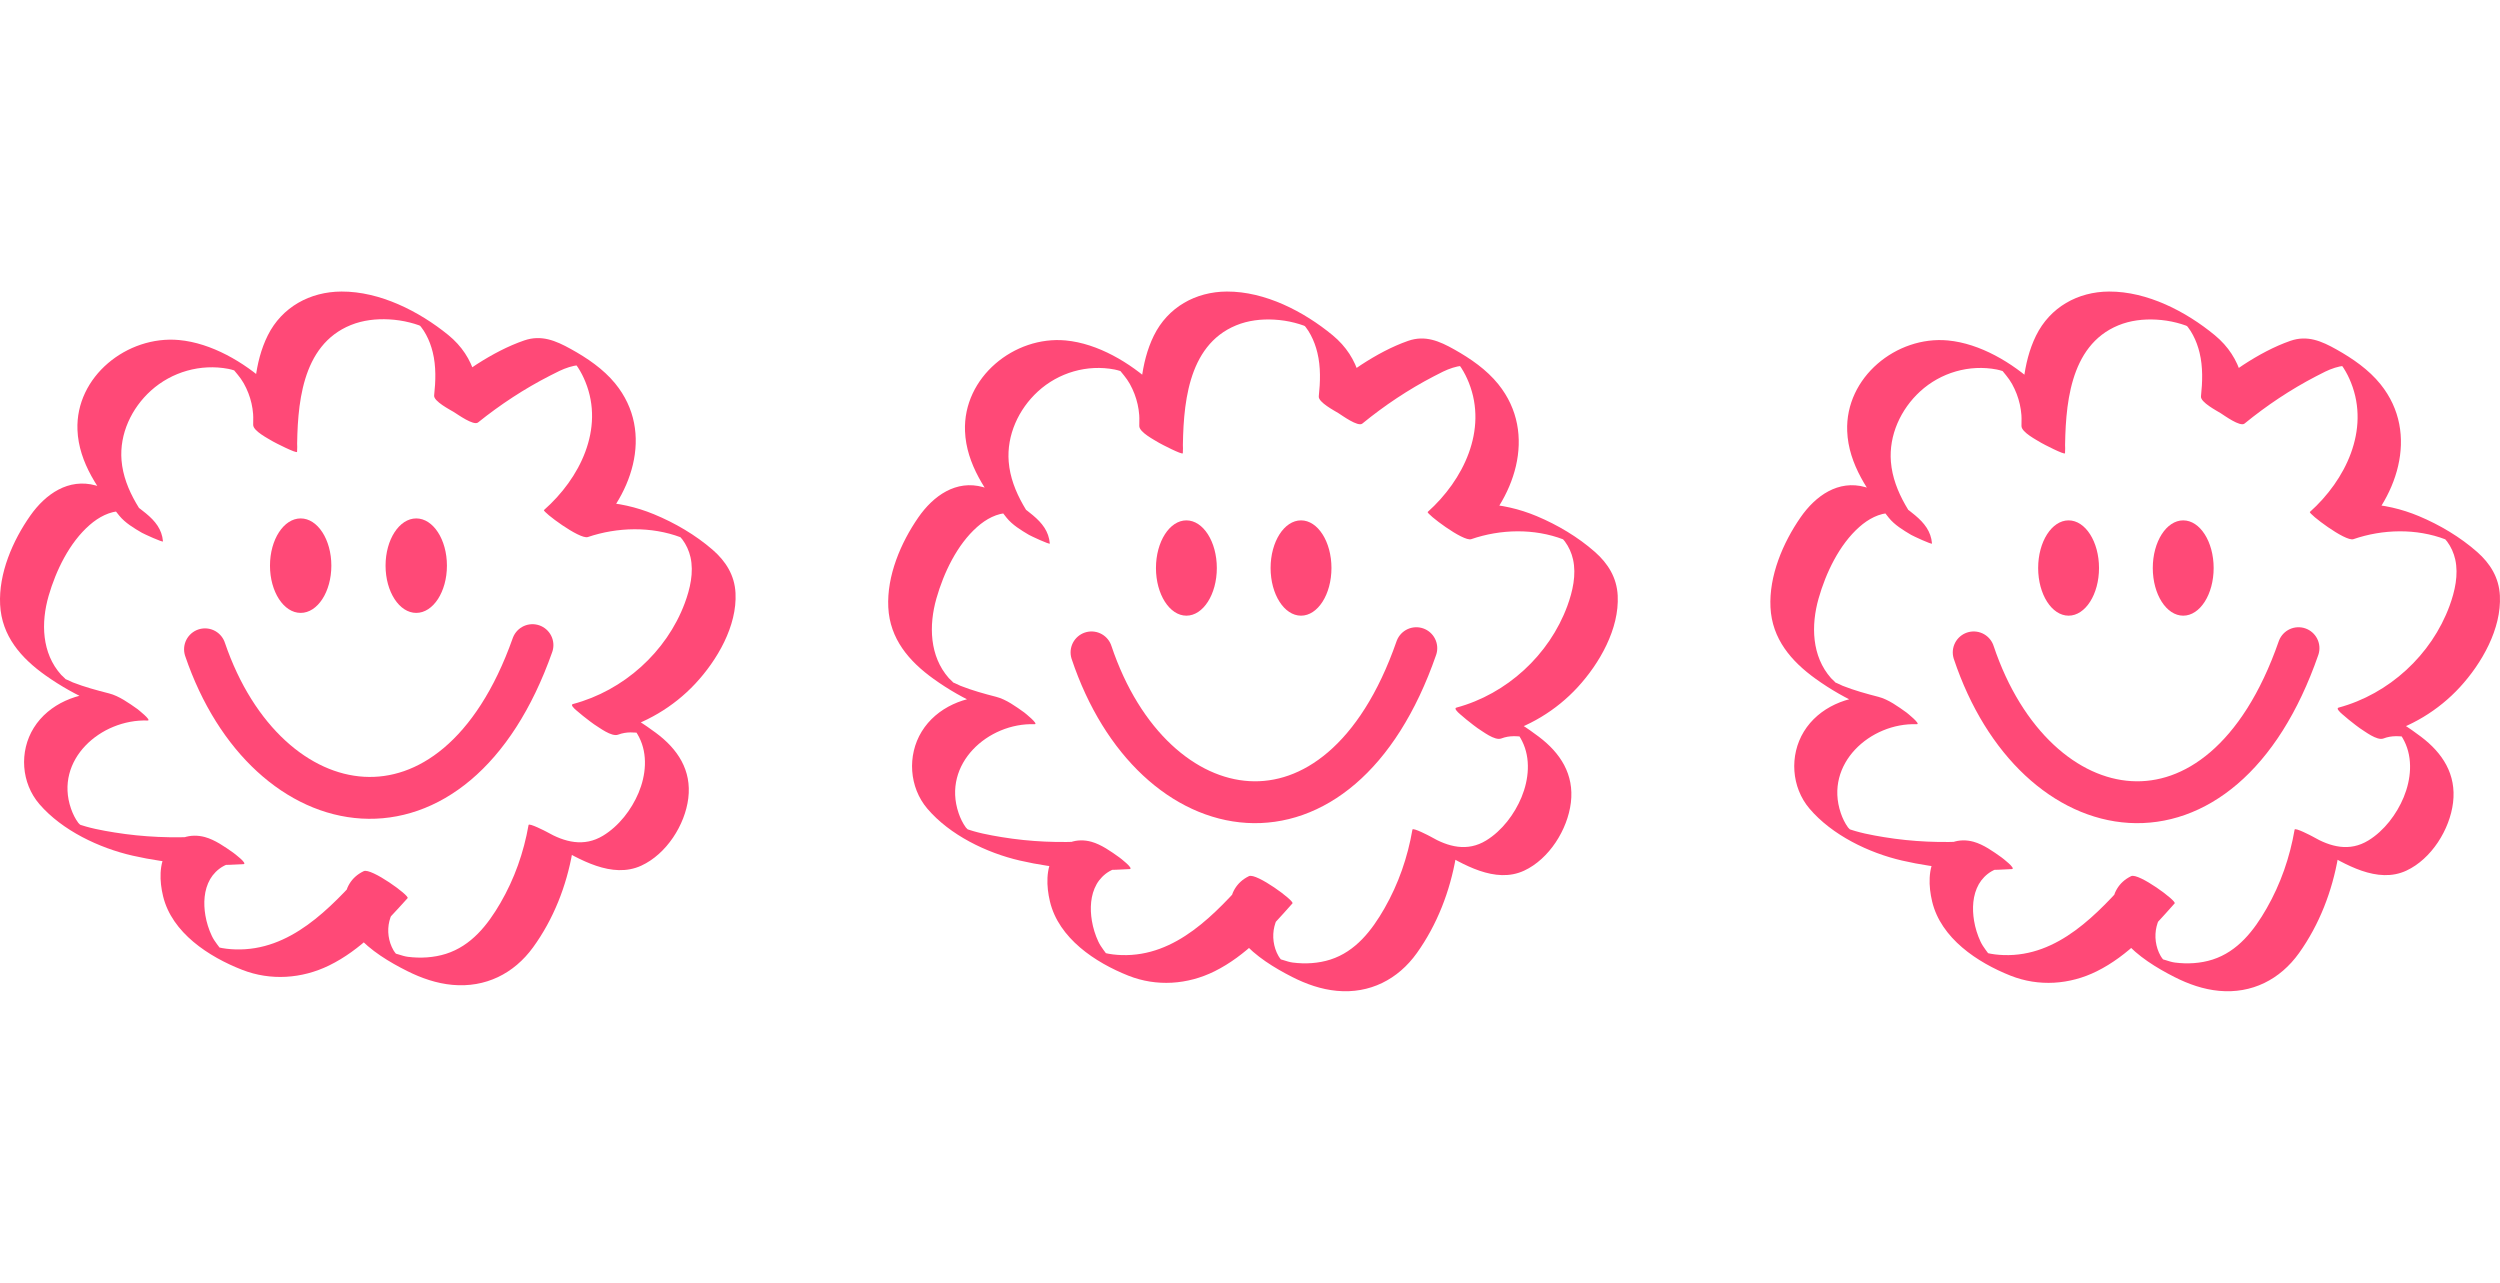 <?xml version="1.0" encoding="utf-8"?>
<svg xmlns="http://www.w3.org/2000/svg" fill="none" height="100%" overflow="visible" preserveAspectRatio="none" style="display: block;" viewBox="0 0 343 176" width="100%">
<g id="Frame 1">
<g clip-path="url(#clip0_0_1166)" id="logo">
<path d="M84.262 100.403C88.534 99.27 92.383 97.024 95.389 93.806C98.396 90.587 101.145 85.886 100.912 81.358C100.787 78.916 99.582 76.996 97.755 75.415C95.409 73.385 92.59 71.739 89.716 70.553C84.869 68.554 79.61 68.302 74.629 69.984L80.651 73.685C86.602 68.445 89.943 59.387 84.401 52.611C82.775 50.623 80.554 49.12 78.319 47.884C76.237 46.731 74.272 45.899 71.92 46.709C67.458 48.245 63.192 51.349 59.558 54.264L65.58 57.965C66.085 53.309 65.28 49.028 61.481 45.944C57.499 42.711 52.138 39.98 46.853 40C42.531 40.017 38.681 42.128 36.744 46.008C34.866 49.77 34.75 54.18 34.736 58.29C34.733 59.145 36.849 60.2 37.47 60.581C37.683 60.71 40.738 62.277 40.758 61.991C40.99 58.355 39.376 55.044 36.693 52.613C33.462 49.684 29.012 47.065 24.564 46.653C17.453 45.997 10.341 51.663 10.628 58.983C10.804 63.516 13.604 67.354 16.372 70.758C17.18 71.75 18.383 72.465 19.478 73.102C19.708 73.236 22.377 74.47 22.36 74.273C22.221 72.614 21.285 71.478 20.025 70.438C18.074 68.829 15.603 67.287 13.133 66.603C9.394 65.568 6.245 67.783 4.172 70.724C1.733 74.189 -0.199 78.672 0.016 82.956C0.232 87.251 2.881 90.287 6.277 92.687C10.409 95.611 14.988 97.529 19.886 98.771C18.122 97.532 16.361 96.29 14.596 95.05C10.756 94.916 6.705 96.531 4.634 99.859C2.612 103.111 2.91 107.442 5.417 110.341C8.529 113.938 13.606 116.355 18.213 117.4C23.188 118.53 28.308 118.889 33.397 118.564C34.058 118.522 32.05 117.022 31.979 116.974C30.833 116.167 29.48 115.216 28.107 114.844C26.107 114.302 24.079 114.939 22.93 116.719C21.781 118.499 21.883 120.927 22.374 122.957C23.585 127.981 28.643 131.272 33.23 133.061C37.124 134.581 41.41 134.289 45.149 132.464C49.472 130.356 52.765 126.722 55.925 123.223C56.228 122.887 50.921 119.038 49.903 119.523C46.363 121.208 46.737 125.761 48.967 128.326C50.793 130.428 53.434 132.01 55.905 133.246C57.837 134.21 59.901 134.925 62.069 135.124C66.593 135.539 70.513 133.588 73.131 129.983C75.939 126.117 77.721 121.561 78.538 116.89L76.061 115.954C79.474 117.911 83.97 120.61 87.978 118.771C91.435 117.187 93.983 113.187 94.434 109.522C94.907 105.682 92.993 102.772 89.986 100.545C86.979 98.32 82.73 95.628 78.784 97.094C78.555 97.178 81.295 99.248 81.519 99.385C82.222 99.817 83.904 101.131 84.806 100.795C86.015 100.346 86.968 100.489 88.196 100.59L88.548 100.697C87.816 100.246 87.081 99.791 86.35 99.34C86.437 99.486 86.636 99.615 86.749 99.744C87.124 100.164 87.43 100.644 87.686 101.143C88.902 103.526 88.619 106.38 87.609 108.782C86.633 111.101 84.911 113.344 82.724 114.664C80.115 116.24 77.463 115.544 74.995 114.126C74.873 114.056 72.572 112.873 72.519 113.189C71.86 116.955 70.584 120.58 68.655 123.896C66.902 126.913 64.656 129.767 61.175 130.869C59.507 131.396 57.686 131.494 55.956 131.275C55.122 131.169 54.263 130.728 53.451 130.664C53.043 130.499 53.284 130.658 54.175 131.146C55.071 131.799 55.252 131.878 54.716 131.382C54.509 131.034 54.194 130.742 53.987 130.384C52.572 127.939 53.253 124.499 55.928 123.226L49.906 119.525C45.279 124.642 39.825 130.504 32.276 130.257C31.494 130.232 30.699 130.148 29.936 129.963C29.621 129.887 29.318 129.75 29.003 129.686C28.501 129.582 31.111 131.508 30.532 130.597C30.053 129.843 29.46 129.243 29.066 128.413C28.643 127.524 28.342 126.562 28.178 125.595C27.897 123.935 27.976 122.105 28.836 120.613C29.63 119.24 31.352 118.031 33.02 118.483C31.255 117.243 29.494 116.001 27.73 114.762C23.713 115.017 19.685 114.855 15.711 114.213C13.967 113.93 12.188 113.607 10.529 112.99C8.676 112.301 11.482 113.419 11.536 113.767C11.519 113.649 10.809 112.99 10.744 112.901C10.307 112.312 9.981 111.634 9.743 110.947C7.425 104.249 13.833 98.631 20.25 98.855C20.893 98.877 18.882 97.302 18.831 97.265C17.697 96.466 16.327 95.482 14.959 95.135C13.289 94.711 11.612 94.257 10.007 93.632C9.805 93.553 8.529 92.923 8.949 93.211C9.445 93.551 8.441 92.645 8.393 92.589C5.709 89.6 5.613 85.412 6.674 81.742C7.678 78.274 9.527 74.436 12.313 72.017C13.538 70.951 15.047 70.127 16.712 70.11C17.053 70.107 17.404 70.127 17.742 70.186C17.958 70.219 18.168 70.27 18.375 70.343C17.396 69.726 16.42 69.112 15.442 68.495C15.825 69.269 16.253 69.634 16.332 70.576L22.32 74.094C19.75 70.937 17.016 67.338 16.673 63.152C16.378 59.538 18.037 56.003 20.718 53.586C23.568 51.018 27.522 49.885 31.323 50.606C31.86 50.707 32.356 50.909 32.883 51.035C34.191 51.352 30.904 49.305 31.732 50.34C32.333 51.094 32.952 51.722 33.434 52.577C34.426 54.34 34.866 56.275 34.736 58.288L40.758 61.988C40.78 55.714 41.277 47.371 48.138 44.595C49.789 43.928 51.605 43.723 53.377 43.819C54.336 43.872 55.292 44.009 56.222 44.248C56.642 44.354 57.059 44.477 57.468 44.623C57.726 44.713 58.305 45.097 58.532 45.06L57.184 44.228C57.388 44.421 57.581 44.626 57.76 44.842C58.027 45.175 58.256 45.548 58.461 45.924C58.869 46.678 59.167 47.491 59.371 48.324C59.848 50.258 59.777 52.297 59.564 54.262C59.479 55.055 61.745 56.213 62.298 56.552C62.775 56.844 64.987 58.445 65.586 57.962C68.658 55.495 71.96 53.328 75.477 51.531C76.319 51.099 77.176 50.645 78.087 50.368C78.512 50.239 78.94 50.132 79.389 50.118C79.706 50.101 80.021 50.129 80.333 50.202L77.78 48.638C78.203 49.26 78.864 49.745 79.289 50.401C79.715 51.057 80.038 51.699 80.319 52.392C82.943 58.857 79.556 65.644 74.632 69.981C74.391 70.192 79.536 74.06 80.654 73.682C84.71 72.311 89.348 72.199 93.387 73.716C93.608 73.794 93.827 73.884 94.039 73.982C94.59 74.248 94.244 74.027 93.001 73.315C92.993 73.273 93.645 74.049 93.611 74.001C94.15 74.719 94.536 75.566 94.734 76.438C95.208 78.532 94.683 80.786 93.949 82.757C91.455 89.441 85.564 94.751 78.606 96.595C77.914 96.778 80.171 98.297 80.37 98.429C81.122 98.936 81.905 99.407 82.719 99.811C83.085 99.993 83.862 100.506 84.267 100.4L84.262 100.403Z" fill="#FF4977" id="Vector"/>
<path d="M41.252 84.09C43.577 84.09 45.461 81.188 45.461 77.608C45.461 74.029 43.577 71.127 41.252 71.127C38.927 71.127 37.042 74.029 37.042 77.608C37.042 81.188 38.927 84.09 41.252 84.09Z" fill="#FF4977" id="Vector_2"/>
<path d="M57.108 84.09C59.433 84.09 61.318 81.188 61.318 77.608C61.318 74.029 59.433 71.127 57.108 71.127C54.783 71.127 52.899 74.029 52.899 77.608C52.899 81.188 54.783 84.09 57.108 84.09Z" fill="#FF4977" id="Vector_3"/>
<path d="M28.127 89.085C36.594 113.975 62.401 118.666 73.055 88.511" id="Vector_4" stroke="#FF4977" stroke-linecap="round" stroke-width="5.744"/>
</g>
<g clip-path="url(#clip1_0_1166)" id="logo_2">
<path d="M205.434 100.923C209.671 99.781 213.489 97.516 216.471 94.27C219.453 91.023 222.18 86.281 221.949 81.715C221.825 79.252 220.629 77.315 218.817 75.72C216.491 73.672 213.694 72.013 210.844 70.817C206.036 68.8 200.82 68.546 195.879 70.243L201.852 73.975C207.755 68.69 211.069 59.554 205.572 52.719C203.959 50.714 201.757 49.199 199.539 47.952C197.474 46.789 195.525 45.95 193.192 46.767C188.767 48.316 184.535 51.447 180.931 54.388L186.904 58.12C187.405 53.423 186.606 49.105 182.839 45.995C178.889 42.734 173.571 39.98 168.33 40C164.042 40.017 160.224 42.146 158.302 46.06C156.44 49.855 156.324 54.303 156.31 58.448C156.308 59.311 158.406 60.374 159.023 60.758C159.234 60.888 162.264 62.469 162.283 62.181C162.514 58.513 160.913 55.174 158.252 52.722C155.047 49.767 150.633 47.126 146.221 46.71C139.168 46.049 132.114 51.763 132.399 59.147C132.573 63.719 135.35 67.59 138.096 71.023C138.898 72.024 140.091 72.745 141.177 73.387C141.405 73.523 144.052 74.767 144.035 74.569C143.897 72.895 142.969 71.75 141.72 70.701C139.784 69.078 137.333 67.522 134.883 66.832C131.175 65.789 128.052 68.023 125.995 70.989C123.575 74.484 121.66 79.006 121.873 83.326C122.087 87.658 124.715 90.721 128.083 93.141C132.182 96.091 136.723 98.025 141.582 99.278C139.832 98.028 138.085 96.775 136.335 95.525C132.525 95.389 128.508 97.018 126.454 100.375C124.448 103.655 124.743 108.024 127.23 110.947C130.317 114.575 135.353 117.013 139.922 118.068C144.857 119.207 149.935 119.569 154.982 119.241C155.638 119.199 153.646 117.686 153.576 117.638C152.439 116.823 151.097 115.865 149.735 115.489C147.752 114.943 145.74 115.585 144.601 117.381C143.461 119.176 143.562 121.625 144.049 123.672C145.251 128.739 150.267 132.059 154.816 133.863C158.679 135.396 162.93 135.102 166.639 133.261C170.926 131.135 174.193 127.47 177.327 123.941C177.628 123.601 172.364 119.719 171.354 120.208C167.843 121.908 168.214 126.5 170.426 129.087C172.237 131.208 174.857 132.803 177.307 134.05C179.223 135.023 181.272 135.744 183.421 135.944C187.909 136.363 191.797 134.395 194.394 130.758C197.179 126.859 198.946 122.264 199.756 117.553L197.3 116.609C200.685 118.582 205.144 121.305 209.119 119.45C212.549 117.853 215.076 113.818 215.523 110.122C215.993 106.248 214.094 103.313 211.111 101.067C208.129 98.822 203.914 96.108 200.001 97.587C199.773 97.671 202.491 99.758 202.713 99.897C203.411 100.332 205.079 101.658 205.974 101.319C207.172 100.867 208.118 101.011 209.336 101.113L209.685 101.22C208.959 100.765 208.23 100.307 207.504 99.852C207.592 99.999 207.789 100.129 207.901 100.259C208.273 100.683 208.576 101.166 208.83 101.67C210.037 104.073 209.755 106.952 208.754 109.375C207.786 111.714 206.078 113.976 203.909 115.308C201.32 116.897 198.69 116.196 196.242 114.765C196.121 114.694 193.839 113.501 193.786 113.82C193.133 117.618 191.867 121.274 189.954 124.619C188.215 127.662 185.987 130.541 182.535 131.652C180.88 132.184 179.074 132.283 177.358 132.062C176.531 131.955 175.678 131.511 174.874 131.446C174.469 131.279 174.708 131.44 175.591 131.932C176.48 132.591 176.66 132.67 176.129 132.169C175.923 131.819 175.611 131.525 175.405 131.163C174.002 128.697 174.677 125.227 177.33 123.944L171.357 120.211C166.768 125.372 161.358 131.284 153.871 131.036C153.095 131.01 152.307 130.925 151.55 130.739C151.238 130.662 150.937 130.524 150.624 130.459C150.126 130.354 152.715 132.297 152.141 131.378C151.665 130.617 151.077 130.012 150.686 129.175C150.267 128.279 149.969 127.309 149.806 126.333C149.527 124.659 149.606 122.813 150.458 121.308C151.246 119.923 152.954 118.704 154.608 119.159C152.858 117.909 151.111 116.657 149.361 115.407C145.377 115.664 141.382 115.5 137.44 114.853C135.71 114.567 133.946 114.242 132.3 113.62C130.463 112.924 133.245 114.052 133.299 114.403C133.282 114.284 132.579 113.62 132.514 113.529C132.081 112.935 131.757 112.251 131.521 111.558C129.222 104.803 135.578 99.136 141.942 99.362C142.581 99.385 140.586 97.796 140.535 97.759C139.41 96.953 138.051 95.961 136.695 95.61C135.038 95.183 133.375 94.725 131.782 94.094C131.583 94.015 130.317 93.379 130.733 93.67C131.225 94.012 130.229 93.099 130.182 93.042C127.52 90.028 127.424 85.803 128.477 82.102C129.473 78.604 131.307 74.733 134.07 72.293C135.285 71.218 136.782 70.387 138.433 70.37C138.771 70.367 139.12 70.387 139.455 70.446C139.669 70.48 139.877 70.531 140.082 70.605C139.112 69.982 138.144 69.363 137.173 68.741C137.553 69.521 137.978 69.889 138.056 70.839L143.996 74.388C141.447 71.204 138.735 67.573 138.394 63.351C138.101 59.706 139.747 56.141 142.406 53.703C145.234 51.113 149.156 49.971 152.926 50.697C153.457 50.799 153.95 51.003 154.473 51.13C155.77 51.45 152.509 49.385 153.331 50.429C153.927 51.189 154.541 51.823 155.019 52.685C156.004 54.464 156.44 56.415 156.31 58.445L162.283 62.178C162.306 55.849 162.798 47.434 169.604 44.635C171.241 43.962 173.042 43.755 174.801 43.852C175.752 43.905 176.7 44.044 177.622 44.284C178.039 44.392 178.452 44.516 178.858 44.663C179.114 44.754 179.688 45.141 179.913 45.104L178.576 44.264C178.779 44.459 178.97 44.666 179.147 44.884C179.412 45.22 179.64 45.596 179.842 45.975C180.247 46.736 180.543 47.556 180.745 48.396C181.218 50.347 181.148 52.403 180.937 54.385C180.852 55.185 183.1 56.353 183.649 56.695C184.122 56.989 186.316 58.604 186.91 58.117C189.957 55.629 193.232 53.443 196.72 51.63C197.556 51.195 198.406 50.737 199.309 50.457C199.731 50.327 200.156 50.219 200.6 50.205C200.915 50.188 201.228 50.217 201.537 50.29L199.005 48.712C199.424 49.34 200.08 49.829 200.502 50.491C200.924 51.153 201.244 51.8 201.523 52.499C204.125 59.019 200.766 65.865 195.882 70.24C195.643 70.452 200.746 74.354 201.855 73.972C205.878 72.59 210.478 72.476 214.485 74.006C214.704 74.085 214.921 74.176 215.132 74.275C215.678 74.543 215.334 74.32 214.102 73.602C214.094 73.559 214.741 74.343 214.707 74.295C215.242 75.019 215.624 75.873 215.821 76.752C216.291 78.864 215.77 81.138 215.042 83.126C212.569 89.867 206.725 95.222 199.824 97.083C199.137 97.267 201.377 98.8 201.574 98.933C202.319 99.444 203.096 99.919 203.903 100.327C204.266 100.51 205.037 101.028 205.439 100.92L205.434 100.923Z" fill="#FF4977" id="Vector_5"/>
<path d="M162.773 84.47C165.079 84.47 166.949 81.543 166.949 77.933C166.949 74.322 165.079 71.395 162.773 71.395C160.468 71.395 158.598 74.322 158.598 77.933C158.598 81.543 160.468 84.47 162.773 84.47Z" fill="#FF4977" id="Vector_6"/>
<path d="M178.501 84.47C180.807 84.47 182.676 81.543 182.676 77.933C182.676 74.322 180.807 71.395 178.501 71.395C176.195 71.395 174.326 74.322 174.326 77.933C174.326 81.543 176.195 84.47 178.501 84.47Z" fill="#FF4977" id="Vector_7"/>
<path d="M149.756 89.508C158.154 114.612 183.751 119.343 194.318 88.929" id="Vector_8" stroke="#FF4977" stroke-linecap="round" stroke-width="5.744"/>
</g>
<g clip-path="url(#clip2_0_1166)" id="logo_3">
<path d="M326.47 100.923C330.707 99.781 334.525 97.516 337.508 94.27C340.49 91.023 343.216 86.281 342.985 81.715C342.862 79.252 341.666 77.315 339.854 75.72C337.527 73.672 334.731 72.013 331.881 70.817C327.072 68.8 321.856 68.546 316.916 70.243L322.889 73.975C328.791 68.69 332.106 59.554 326.608 52.719C324.996 50.714 322.793 49.199 320.576 47.952C318.511 46.789 316.561 45.95 314.229 46.767C309.803 48.316 305.572 51.447 301.968 54.388L307.941 58.12C308.441 53.423 307.642 49.105 303.875 45.995C299.925 42.734 294.608 39.98 289.366 40C285.078 40.017 281.26 42.146 279.339 46.06C277.476 49.855 277.361 54.303 277.347 58.448C277.344 59.311 279.443 60.374 280.059 60.758C280.27 60.888 283.3 62.469 283.32 62.181C283.551 58.513 281.95 55.174 279.288 52.722C276.084 49.767 271.669 47.126 267.258 46.71C260.204 46.049 253.151 51.763 253.435 59.147C253.609 63.719 256.386 67.59 259.132 71.023C259.934 72.024 261.127 72.745 262.213 73.387C262.441 73.523 265.088 74.767 265.072 74.569C264.934 72.895 264.005 71.75 262.756 70.701C260.82 69.078 258.37 67.522 255.919 66.832C252.211 65.789 249.088 68.023 247.032 70.989C244.612 74.484 242.696 79.006 242.91 83.326C243.124 87.658 245.751 90.721 249.119 93.141C253.218 96.091 257.759 98.025 262.618 99.278C260.868 98.028 259.121 96.775 257.371 95.525C253.562 95.389 249.544 97.018 247.49 100.375C245.484 103.655 245.78 108.024 248.267 110.947C251.353 114.575 256.389 117.013 260.958 118.068C265.893 119.207 270.971 119.569 276.019 119.241C276.674 119.199 274.682 117.686 274.612 117.638C273.475 116.823 272.133 115.865 270.772 115.489C268.788 114.943 266.777 115.585 265.637 117.381C264.498 119.176 264.599 121.625 265.086 123.672C266.287 128.739 271.303 132.059 275.853 133.863C279.716 135.396 283.967 135.102 287.675 133.261C291.963 131.135 295.229 127.47 298.364 123.941C298.665 123.601 293.401 119.719 292.391 120.208C288.879 121.908 289.251 126.5 291.462 129.087C293.274 131.208 295.893 132.803 298.344 134.05C300.26 135.023 302.308 135.744 304.458 135.944C308.945 136.363 312.833 134.395 315.43 130.758C318.215 126.859 319.982 122.264 320.793 117.553L318.336 116.609C321.721 118.582 326.18 121.305 330.156 119.45C333.586 117.853 336.112 113.818 336.559 110.122C337.029 106.248 335.13 103.313 332.148 101.067C329.166 98.822 324.951 96.108 321.037 97.587C320.809 97.671 323.527 99.758 323.75 99.897C324.447 100.332 326.116 101.658 327.01 101.319C328.209 100.867 329.154 101.011 330.373 101.113L330.721 101.22C329.996 100.765 329.267 100.307 328.541 99.852C328.628 99.999 328.825 100.129 328.938 100.259C329.309 100.683 329.613 101.166 329.866 101.67C331.073 104.073 330.792 106.952 329.79 109.375C328.822 111.714 327.115 113.976 324.945 115.308C322.357 116.897 319.726 116.196 317.279 114.765C317.158 114.694 314.876 113.501 314.822 113.82C314.17 117.618 312.904 121.274 310.99 124.619C309.252 127.662 307.023 130.541 303.571 131.652C301.917 132.184 300.111 132.283 298.394 132.062C297.567 131.955 296.715 131.511 295.91 131.446C295.505 131.279 295.744 131.44 296.628 131.932C297.517 132.591 297.697 132.67 297.165 132.169C296.96 131.819 296.647 131.525 296.442 131.163C295.038 128.697 295.713 125.227 298.366 123.944L292.393 120.211C287.805 125.372 282.394 131.284 274.908 131.036C274.131 131.01 273.343 130.925 272.586 130.739C272.274 130.662 271.973 130.524 271.661 130.459C271.163 130.354 273.751 132.297 273.177 131.378C272.702 130.617 272.114 130.012 271.723 129.175C271.303 128.279 271.005 127.309 270.842 126.333C270.564 124.659 270.642 122.813 271.495 121.308C272.283 119.923 273.99 118.704 275.645 119.159C273.895 117.909 272.148 116.657 270.398 115.407C266.414 115.664 262.419 115.5 258.477 114.853C256.747 114.567 254.982 114.242 253.337 113.62C251.499 112.924 254.282 114.052 254.335 114.403C254.318 114.284 253.615 113.62 253.55 113.529C253.117 112.935 252.794 112.251 252.557 111.558C250.259 104.803 256.614 99.136 262.978 99.362C263.617 99.385 261.622 97.796 261.572 97.759C260.446 96.953 259.087 95.961 257.731 95.61C256.074 95.183 254.411 94.725 252.819 94.094C252.619 94.015 251.353 93.379 251.769 93.67C252.262 94.012 251.266 93.099 251.218 93.042C248.556 90.028 248.461 85.803 249.513 82.102C250.509 78.604 252.343 74.733 255.106 72.293C256.322 71.218 257.818 70.387 259.47 70.37C259.808 70.367 260.156 70.387 260.491 70.446C260.705 70.48 260.913 70.531 261.119 70.605C260.148 69.982 259.18 69.363 258.21 68.741C258.589 69.521 259.014 69.889 259.093 70.839L265.032 74.388C262.483 71.204 259.771 67.573 259.431 63.351C259.138 59.706 260.784 56.141 263.443 53.703C266.27 51.113 270.192 49.971 273.962 50.697C274.494 50.799 274.986 51.003 275.51 51.13C276.807 51.45 273.546 49.385 274.367 50.429C274.964 51.189 275.577 51.823 276.055 52.685C277.04 54.464 277.476 56.415 277.347 58.445L283.32 62.178C283.342 55.849 283.835 47.434 290.641 44.635C292.278 43.962 294.079 43.755 295.837 43.852C296.788 43.905 297.736 44.044 298.659 44.284C299.075 44.392 299.489 44.516 299.894 44.663C300.15 44.754 300.724 45.141 300.949 45.104L299.613 44.264C299.815 44.459 300.007 44.666 300.184 44.884C300.448 45.22 300.676 45.596 300.879 45.975C301.284 46.736 301.579 47.556 301.782 48.396C302.255 50.347 302.184 52.403 301.973 54.385C301.889 55.185 304.137 56.353 304.685 56.695C305.158 56.989 307.353 58.604 307.946 58.117C310.993 55.629 314.268 53.443 317.757 51.63C318.592 51.195 319.442 50.737 320.345 50.457C320.767 50.327 321.192 50.219 321.637 50.205C321.952 50.188 322.264 50.217 322.574 50.29L320.041 48.712C320.461 49.34 321.116 49.829 321.538 50.491C321.96 51.153 322.281 51.8 322.559 52.499C325.162 59.019 321.803 65.865 316.918 70.24C316.679 70.452 321.783 74.354 322.891 73.972C326.915 72.59 331.515 72.476 335.521 74.006C335.741 74.085 335.957 74.176 336.168 74.275C336.714 74.543 336.371 74.32 335.139 73.602C335.13 73.559 335.777 74.343 335.743 74.295C336.278 75.019 336.661 75.873 336.858 76.752C337.327 78.864 336.807 81.138 336.078 83.126C333.605 89.867 327.762 95.222 320.86 97.083C320.174 97.267 322.413 98.8 322.61 98.933C323.356 99.444 324.132 99.919 324.94 100.327C325.303 100.51 326.074 101.028 326.476 100.92L326.47 100.923Z" fill="#FF4977" id="Vector_9"/>
<path d="M283.81 84.47C286.116 84.47 287.985 81.543 287.985 77.933C287.985 74.322 286.116 71.395 283.81 71.395C281.504 71.395 279.635 74.322 279.635 77.933C279.635 81.543 281.504 84.47 283.81 84.47Z" fill="#FF4977" id="Vector_10"/>
<path d="M299.537 84.47C301.843 84.47 303.713 81.543 303.713 77.933C303.713 74.322 301.843 71.395 299.537 71.395C297.231 71.395 295.362 74.322 295.362 77.933C295.362 81.543 297.231 84.47 299.537 84.47Z" fill="#FF4977" id="Vector_11"/>
<path d="M270.792 89.508C279.19 114.612 304.787 119.343 315.355 88.929" id="Vector_12" stroke="#FF4977" stroke-linecap="round" stroke-width="5.744"/>
</g>
</g>
<defs>
<clipPath id="clip0_0_1166">
<rect fill="white" height="95.18" transform="translate(0 40)" width="100.927"/>
</clipPath>
<clipPath id="clip1_0_1166">
<rect fill="white" height="96" transform="translate(121.857 40)" width="100.106"/>
</clipPath>
<clipPath id="clip2_0_1166">
<rect fill="white" height="96" transform="translate(242.894 40)" width="100.106"/>
</clipPath>
</defs>
</svg>